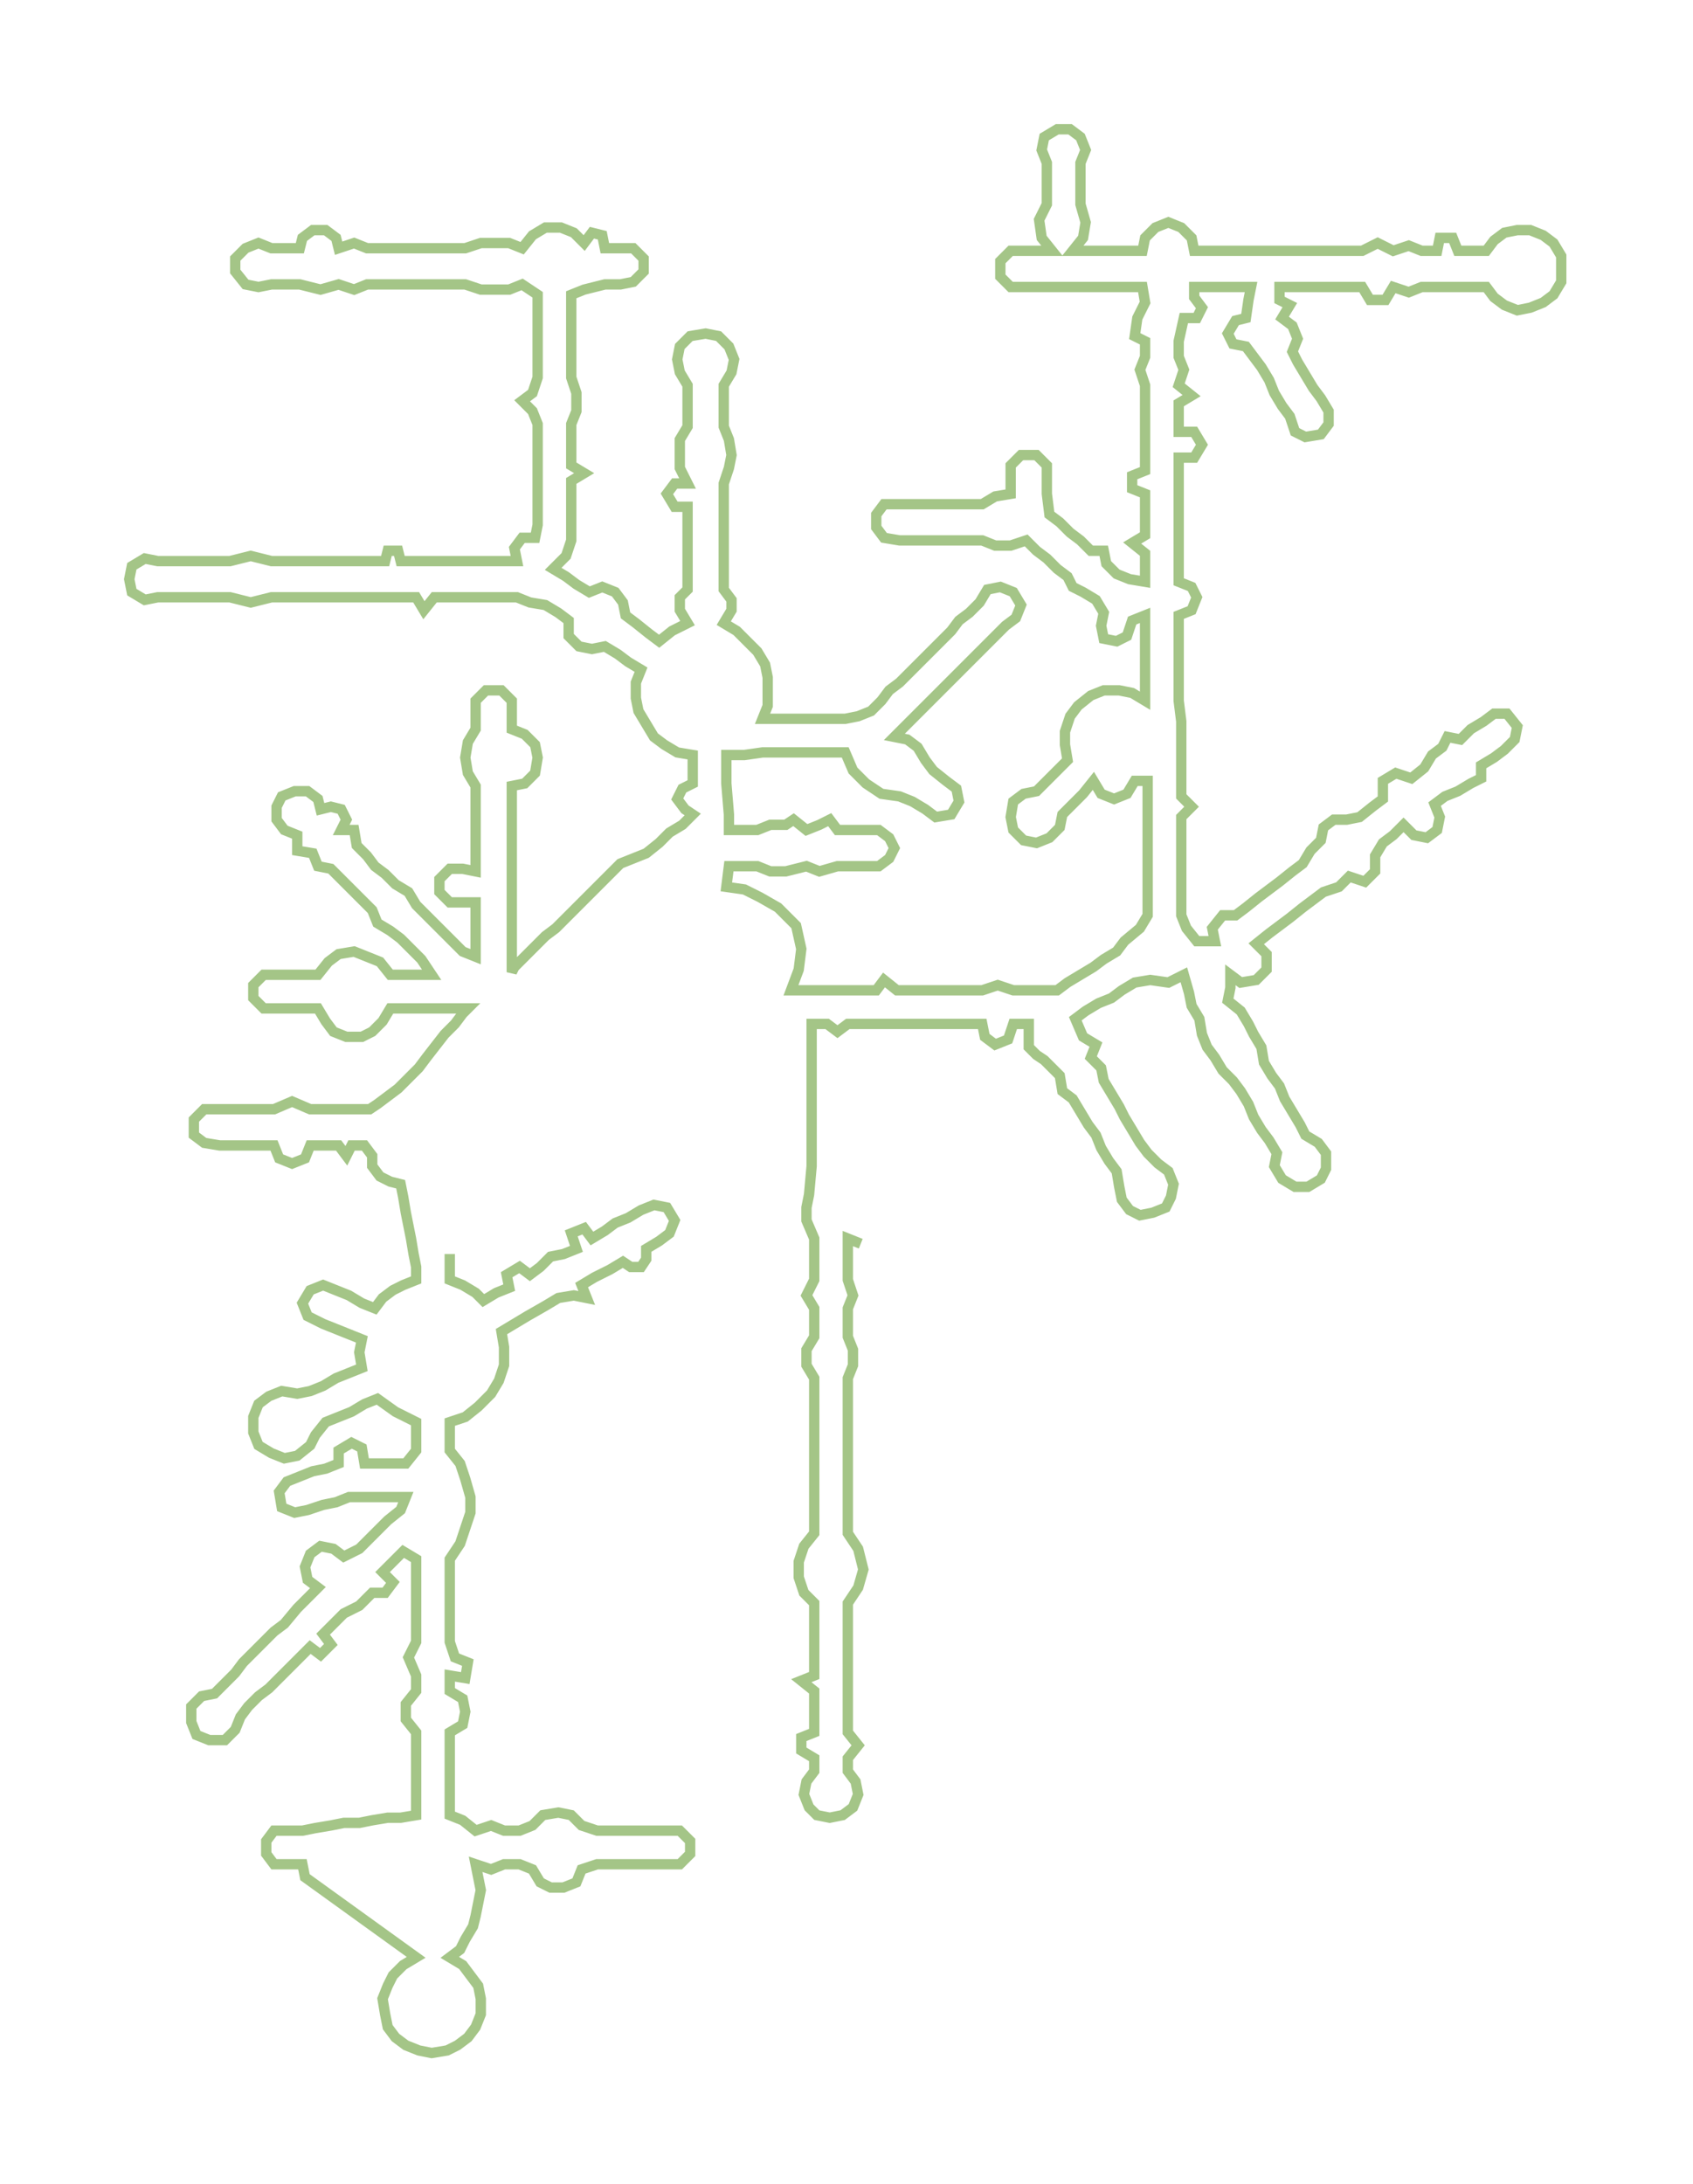 <svg xmlns="http://www.w3.org/2000/svg" width="654.978" height="844.681"><path style="stroke:#a4c587;stroke-width:4px;fill:none;" d="M174 485 L174 485 L174 490 L174 495 L179 497 L184 500 L187 503 L192 500 L197 498 L196 493 L201 490 L205 493 L209 490 L213 486 L218 485 L223 483 L221 477 L226 475 L229 479 L234 476 L238 473 L243 471 L248 468 L253 466 L258 467 L261 472 L259 477 L255 480 L250 483 L250 487 L248 490 L244 490 L241 488 L236 491 L230 494 L225 497 L227 502 L222 501 L216 502 L211 505 L204 509 L199 512 L194 515 L195 521 L195 528 L193 534 L190 539 L185 544 L180 548 L174 550 L174 555 L174 561 L178 566 L180 572 L182 579 L182 585 L180 591 L178 597 L174 603 L174 608 L174 614 L174 619 L174 625 L174 630 L174 635 L176 641 L181 643 L180 649 L174 648 L174 654 L179 657 L180 662 L179 667 L174 670 L174 675 L174 680 L174 686 L174 691 L174 697 L174 702 L179 704 L184 708 L190 706 L195 708 L201 708 L206 706 L210 702 L216 701 L221 702 L225 706 L231 708 L236 708 L241 708 L247 708 L252 708 L258 708 L263 708 L267 712 L267 717 L263 721 L258 721 L252 721 L247 721 L241 721 L236 721 L231 721 L225 723 L223 728 L218 730 L213 730 L209 728 L206 723 L201 721 L195 721 L190 723 L184 721 L185 726 L186 731 L185 736 L184 741 L183 745 L180 750 L178 754 L174 757 L179 760 L182 764 L185 768 L186 773 L186 779 L184 784 L181 788 L177 791 L173 793 L167 794 L162 793 L157 791 L153 788 L150 784 L149 779 L148 773 L150 768 L152 764 L156 760 L161 757 L118 726 L117 721 L111 721 L106 721 L103 717 L103 712 L106 708 L111 708 L117 708 L122 707 L128 706 L133 705 L139 705 L144 704 L150 703 L155 703 L161 702 L161 697 L161 691 L161 686 L161 680 L161 675 L161 670 L157 665 L157 659 L161 654 L161 648 L158 641 L161 635 L161 630 L161 625 L161 619 L161 614 L161 608 L161 603 L156 600 L152 604 L148 608 L152 612 L149 616 L144 616 L139 621 L133 624 L129 628 L125 632 L128 636 L124 640 L120 637 L116 641 L112 645 L108 649 L104 653 L100 656 L96 660 L93 664 L91 669 L87 673 L81 673 L76 671 L74 666 L74 660 L78 656 L83 655 L87 651 L91 647 L94 643 L98 639 L102 635 L106 631 L110 628 L115 622 L119 618 L123 614 L119 611 L118 606 L120 601 L124 598 L129 599 L133 602 L139 599 L143 595 L147 591 L150 588 L155 584 L157 579 L152 579 L146 579 L141 579 L135 579 L130 581 L125 582 L119 584 L114 585 L109 583 L108 577 L111 573 L116 571 L121 569 L126 568 L131 566 L131 561 L136 558 L140 560 L141 566 L146 566 L152 566 L157 566 L161 561 L161 555 L161 550 L153 546 L146 541 L141 543 L136 546 L131 548 L126 550 L122 555 L120 559 L115 563 L110 564 L105 562 L100 559 L98 554 L98 548 L100 543 L104 540 L109 538 L115 539 L120 538 L125 536 L130 533 L135 531 L140 529 L139 523 L140 518 L135 516 L130 514 L125 512 L119 509 L117 504 L120 499 L125 497 L130 499 L135 501 L140 504 L145 506 L148 502 L152 499 L156 497 L161 495 L161 490 L160 485 L159 479 L158 474 L157 469 L156 463 L155 458 L151 457 L147 455 L144 451 L144 447 L141 443 L136 443 L134 447 L131 443 L125 443 L120 443 L118 448 L113 450 L108 448 L106 443 L101 443 L95 443 L90 443 L85 443 L79 442 L75 439 L75 433 L79 429 L85 429 L90 429 L95 429 L101 429 L106 429 L113 426 L120 429 L125 429 L131 429 L136 429 L143 429 L146 427 L154 421 L156 419 L158 417 L162 413 L165 409 L172 400 L176 396 L179 392 L181 390 L174 390 L167 390 L162 390 L156 390 L151 390 L148 395 L144 399 L140 401 L134 401 L129 399 L126 395 L123 390 L118 390 L113 390 L107 390 L102 390 L98 386 L98 381 L102 377 L107 377 L113 377 L118 377 L123 377 L127 372 L131 369 L137 368 L142 370 L147 372 L151 377 L156 377 L162 377 L167 377 L163 371 L159 367 L155 363 L151 360 L146 357 L144 352 L140 348 L136 344 L132 340 L128 336 L123 335 L121 330 L115 329 L115 323 L110 321 L107 317 L107 312 L109 308 L114 306 L119 306 L123 309 L124 313 L128 312 L132 313 L134 317 L132 321 L137 321 L138 327 L142 331 L145 335 L149 338 L153 342 L158 345 L161 350 L165 354 L169 358 L172 361 L176 365 L179 368 L184 370 L184 365 L184 360 L184 354 L184 349 L179 349 L174 349 L170 345 L170 340 L174 336 L179 336 L184 337 L184 332 L184 326 L184 321 L184 315 L184 310 L184 304 L181 299 L180 293 L181 287 L184 282 L184 276 L184 271 L188 267 L194 267 L198 271 L198 276 L198 282 L203 284 L207 288 L208 293 L207 299 L203 303 L198 304 L198 310 L198 315 L198 321 L198 326 L198 332 L198 337 L198 349 L198 354 L198 360 L198 365 L198 370 L198 376 L199 374 L203 370 L207 366 L211 362 L215 359 L223 351 L227 347 L231 343 L234 340 L238 336 L240 334 L245 332 L250 330 L255 326 L259 322 L264 319 L268 315 L265 313 L262 309 L264 305 L268 303 L268 298 L268 292 L262 291 L257 288 L253 285 L250 280 L247 275 L246 270 L246 264 L248 259 L243 256 L239 253 L234 250 L229 251 L224 250 L220 246 L220 240 L216 237 L211 234 L205 233 L200 231 L195 231 L189 231 L184 231 L178 231 L173 231 L168 231 L164 236 L161 231 L155 231 L149 231 L143 231 L138 231 L132 231 L127 231 L121 231 L116 231 L110 231 L105 231 L101 232 L97 233 L93 232 L89 231 L83 231 L78 231 L72 231 L67 231 L61 231 L56 232 L51 229 L50 224 L51 219 L56 216 L61 217 L67 217 L72 217 L78 217 L83 217 L89 217 L93 216 L97 215 L101 216 L105 217 L110 217 L116 217 L121 217 L127 217 L132 217 L138 217 L143 217 L149 217 L150 213 L154 213 L155 217 L161 217 L168 217 L173 217 L178 217 L184 217 L189 217 L195 217 L200 217 L199 212 L202 208 L207 208 L208 203 L208 197 L208 192 L208 186 L208 180 L208 175 L208 169 L208 164 L206 159 L202 155 L206 152 L208 146 L208 141 L208 135 L208 130 L208 124 L208 119 L208 114 L202 110 L197 112 L191 112 L186 112 L180 110 L175 110 L170 110 L164 110 L159 110 L153 110 L148 110 L142 110 L137 112 L131 110 L124 112 L116 110 L110 110 L105 110 L100 111 L95 110 L91 105 L91 100 L95 96 L100 94 L105 96 L110 96 L116 96 L117 92 L121 89 L126 89 L130 92 L131 96 L137 94 L142 96 L148 96 L153 96 L159 96 L164 96 L170 96 L175 96 L180 96 L186 94 L191 94 L197 94 L202 96 L206 91 L211 88 L217 88 L222 90 L226 94 L229 90 L233 91 L234 96 L240 96 L245 96 L249 100 L249 105 L245 109 L240 110 L234 110 L226 112 L221 114 L221 119 L221 124 L221 130 L221 135 L221 141 L221 146 L223 152 L223 159 L221 164 L221 169 L221 175 L221 180 L226 183 L221 186 L221 192 L221 197 L221 203 L221 209 L219 215 L214 220 L219 223 L223 226 L228 229 L233 227 L238 229 L241 233 L242 238 L246 241 L251 245 L255 248 L260 244 L266 241 L263 236 L263 231 L266 228 L266 223 L266 217 L266 212 L266 207 L266 201 L266 196 L261 196 L258 191 L261 187 L266 187 L263 181 L263 176 L263 170 L266 165 L266 160 L266 154 L266 149 L263 144 L262 139 L263 134 L267 130 L273 129 L278 130 L282 134 L284 139 L283 144 L280 149 L280 154 L280 160 L280 165 L282 170 L283 176 L282 181 L280 187 L280 196 L280 201 L280 207 L280 212 L280 217 L280 223 L280 228 L283 232 L283 236 L280 241 L285 244 L289 248 L293 252 L296 257 L297 262 L297 267 L297 273 L295 278 L300 278 L306 278 L311 278 L316 278 L322 278 L327 278 L332 277 L337 275 L341 271 L344 267 L348 264 L352 260 L356 256 L360 252 L364 248 L368 244 L371 240 L375 237 L379 233 L382 228 L387 227 L392 229 L395 234 L393 239 L389 242 L385 246 L381 250 L377 254 L373 258 L369 262 L366 265 L362 269 L358 273 L354 277 L350 281 L346 285 L351 286 L355 289 L358 294 L361 298 L366 302 L370 305 L371 310 L368 315 L362 316 L358 313 L353 310 L348 308 L341 307 L335 303 L330 298 L327 291 L322 291 L316 291 L311 291 L306 291 L300 291 L295 291 L288 292 L281 292 L281 298 L281 303 L282 315 L282 321 L287 321 L293 321 L298 319 L304 319 L307 317 L312 321 L317 319 L321 317 L324 321 L330 321 L335 321 L340 321 L344 324 L346 328 L344 332 L340 335 L335 335 L330 335 L324 335 L317 337 L312 335 L304 337 L298 337 L293 335 L287 335 L282 335 L281 343 L288 344 L294 347 L301 351 L308 358 L310 367 L309 375 L306 383 L314 383 L320 383 L328 383 L333 383 L339 383 L342 379 L347 383 L352 383 L358 383 L363 383 L369 383 L374 383 L380 383 L386 381 L392 383 L398 383 L403 383 L409 383 L413 380 L418 377 L423 374 L427 371 L432 368 L435 364 L441 359 L444 354 L444 348 L444 343 L444 337 L444 332 L444 326 L444 321 L444 316 L444 308 L444 302 L439 302 L436 307 L431 309 L426 307 L423 302 L419 307 L415 311 L411 315 L410 320 L406 324 L401 326 L396 325 L392 321 L391 316 L392 310 L396 307 L401 306 L405 302 L409 298 L413 294 L412 288 L412 283 L414 277 L417 273 L422 269 L427 267 L433 267 L438 268 L443 271 L443 265 L443 260 L443 254 L443 249 L443 244 L443 238 L438 240 L436 246 L432 248 L427 247 L426 242 L427 237 L424 232 L419 229 L415 227 L413 223 L409 220 L405 216 L401 213 L397 209 L391 211 L385 211 L380 209 L375 209 L370 209 L364 209 L359 209 L353 209 L348 209 L342 208 L339 204 L339 199 L342 195 L348 195 L353 195 L359 195 L364 195 L370 195 L375 195 L380 195 L385 192 L391 191 L391 185 L391 180 L395 176 L401 176 L405 180 L405 185 L405 191 L406 199 L410 202 L414 206 L418 209 L422 213 L427 213 L428 218 L432 222 L437 224 L443 225 L443 219 L443 214 L438 210 L443 207 L443 201 L443 196 L443 191 L438 189 L438 184 L443 182 L443 177 L443 167 L443 162 L443 156 L443 149 L441 143 L443 138 L443 132 L439 130 L440 123 L443 117 L442 111 L436 111 L431 111 L426 111 L420 111 L415 111 L407 111 L402 111 L396 111 L391 111 L387 107 L387 101 L391 97 L396 97 L402 97 L407 97 L403 92 L402 85 L405 79 L405 74 L405 69 L405 63 L403 58 L404 53 L409 50 L414 50 L418 53 L420 58 L418 63 L418 69 L418 74 L418 79 L420 86 L419 92 L415 97 L420 97 L426 97 L431 97 L436 97 L442 97 L443 92 L447 88 L452 86 L457 88 L461 92 L462 97 L467 97 L473 97 L478 97 L484 97 L495 97 L500 97 L505 97 L511 97 L516 97 L522 97 L527 97 L533 94 L539 97 L545 95 L550 97 L556 97 L557 92 L562 92 L564 97 L569 97 L575 97 L578 93 L582 90 L587 89 L592 89 L597 91 L601 94 L604 99 L604 104 L604 109 L601 114 L597 117 L592 119 L587 120 L582 118 L578 115 L575 111 L569 111 L564 111 L556 111 L550 111 L545 113 L539 111 L536 116 L530 116 L527 111 L522 111 L516 111 L511 111 L505 111 L500 111 L495 111 L495 116 L499 118 L496 123 L500 126 L502 131 L500 136 L502 140 L505 145 L508 150 L511 154 L514 159 L514 164 L511 168 L505 169 L501 167 L499 161 L496 157 L493 152 L491 147 L488 142 L485 138 L482 134 L477 133 L475 129 L478 124 L482 123 L483 116 L484 111 L478 111 L473 111 L467 111 L462 111 L462 115 L465 119 L463 123 L458 123 L456 132 L456 138 L458 143 L456 149 L461 153 L456 156 L456 162 L456 167 L462 167 L465 172 L462 177 L456 177 L456 182 L456 191 L456 196 L456 201 L456 207 L456 214 L456 219 L456 225 L461 227 L463 231 L461 236 L456 238 L456 244 L456 249 L456 254 L456 260 L456 265 L456 271 L457 279 L457 287 L457 295 L457 302 L457 308 L461 312 L457 316 L457 321 L457 326 L457 332 L457 337 L457 343 L457 348 L457 354 L459 359 L463 364 L470 364 L469 359 L473 354 L478 354 L482 351 L487 347 L491 344 L495 341 L500 337 L504 334 L507 329 L511 325 L512 320 L516 317 L521 317 L526 316 L531 312 L535 309 L535 302 L540 299 L546 301 L551 297 L554 292 L558 289 L560 285 L565 286 L569 282 L574 279 L578 276 L583 276 L587 281 L586 286 L582 290 L578 293 L573 296 L573 301 L569 303 L564 306 L559 308 L555 311 L557 316 L556 321 L552 324 L547 323 L543 319 L539 323 L535 326 L532 331 L532 337 L528 341 L522 339 L518 343 L512 345 L508 348 L504 351 L499 355 L495 358 L491 361 L486 365 L490 369 L490 375 L486 379 L480 380 L476 377 L476 382 L475 387 L480 391 L483 396 L485 400 L488 405 L489 411 L492 416 L495 420 L497 425 L500 430 L503 435 L505 439 L510 442 L513 446 L513 452 L511 456 L506 459 L501 459 L496 456 L493 451 L494 446 L491 441 L488 437 L485 432 L483 427 L480 422 L477 418 L473 414 L470 409 L467 405 L465 400 L464 394 L461 389 L460 384 L458 377 L452 380 L445 379 L439 380 L434 383 L430 386 L425 388 L420 391 L416 394 L419 401 L424 404 L422 409 L426 413 L427 418 L430 423 L433 428 L435 432 L438 437 L441 442 L444 446 L448 450 L452 453 L454 458 L453 463 L451 467 L446 469 L441 470 L437 468 L434 464 L433 459 L432 453 L429 449 L426 444 L424 439 L421 435 L418 430 L415 425 L411 422 L410 416 L404 410 L401 408 L398 405 L398 401 L398 396 L392 396 L390 402 L385 404 L381 401 L380 396 L374 396 L369 396 L363 396 L358 396 L352 396 L347 396 L339 396 L333 396 L328 396 L324 399 L320 396 L314 396 L314 403 L314 410 L314 417 L314 423 L314 427 L314 438 L314 442 L314 446 L314 451 L313 462 L312 467 L312 472 L315 479 L315 484 L315 490 L315 495 L312 501 L315 506 L315 512 L315 517 L312 522 L312 528 L315 533 L315 539 L315 544 L315 550 L315 555 L315 560 L315 566 L315 571 L315 577 L315 582 L315 588 L315 593 L311 598 L309 604 L309 610 L311 616 L315 620 L315 626 L315 631 L315 637 L315 642 L315 648 L310 650 L315 654 L315 659 L315 665 L315 670 L310 672 L310 677 L315 680 L315 685 L312 689 L311 694 L313 699 L316 702 L321 703 L326 702 L330 699 L332 694 L331 689 L328 685 L328 680 L332 675 L328 670 L328 665 L328 659 L328 654 L328 648 L328 642 L328 637 L328 631 L328 626 L328 620 L332 614 L334 607 L332 599 L328 593 L328 588 L328 582 L328 577 L328 571 L328 566 L328 560 L328 555 L328 550 L328 544 L328 539 L328 533 L330 528 L330 522 L328 517 L328 512 L328 506 L330 501 L328 495 L328 490 L328 484 L328 479 L333 481"/></svg>